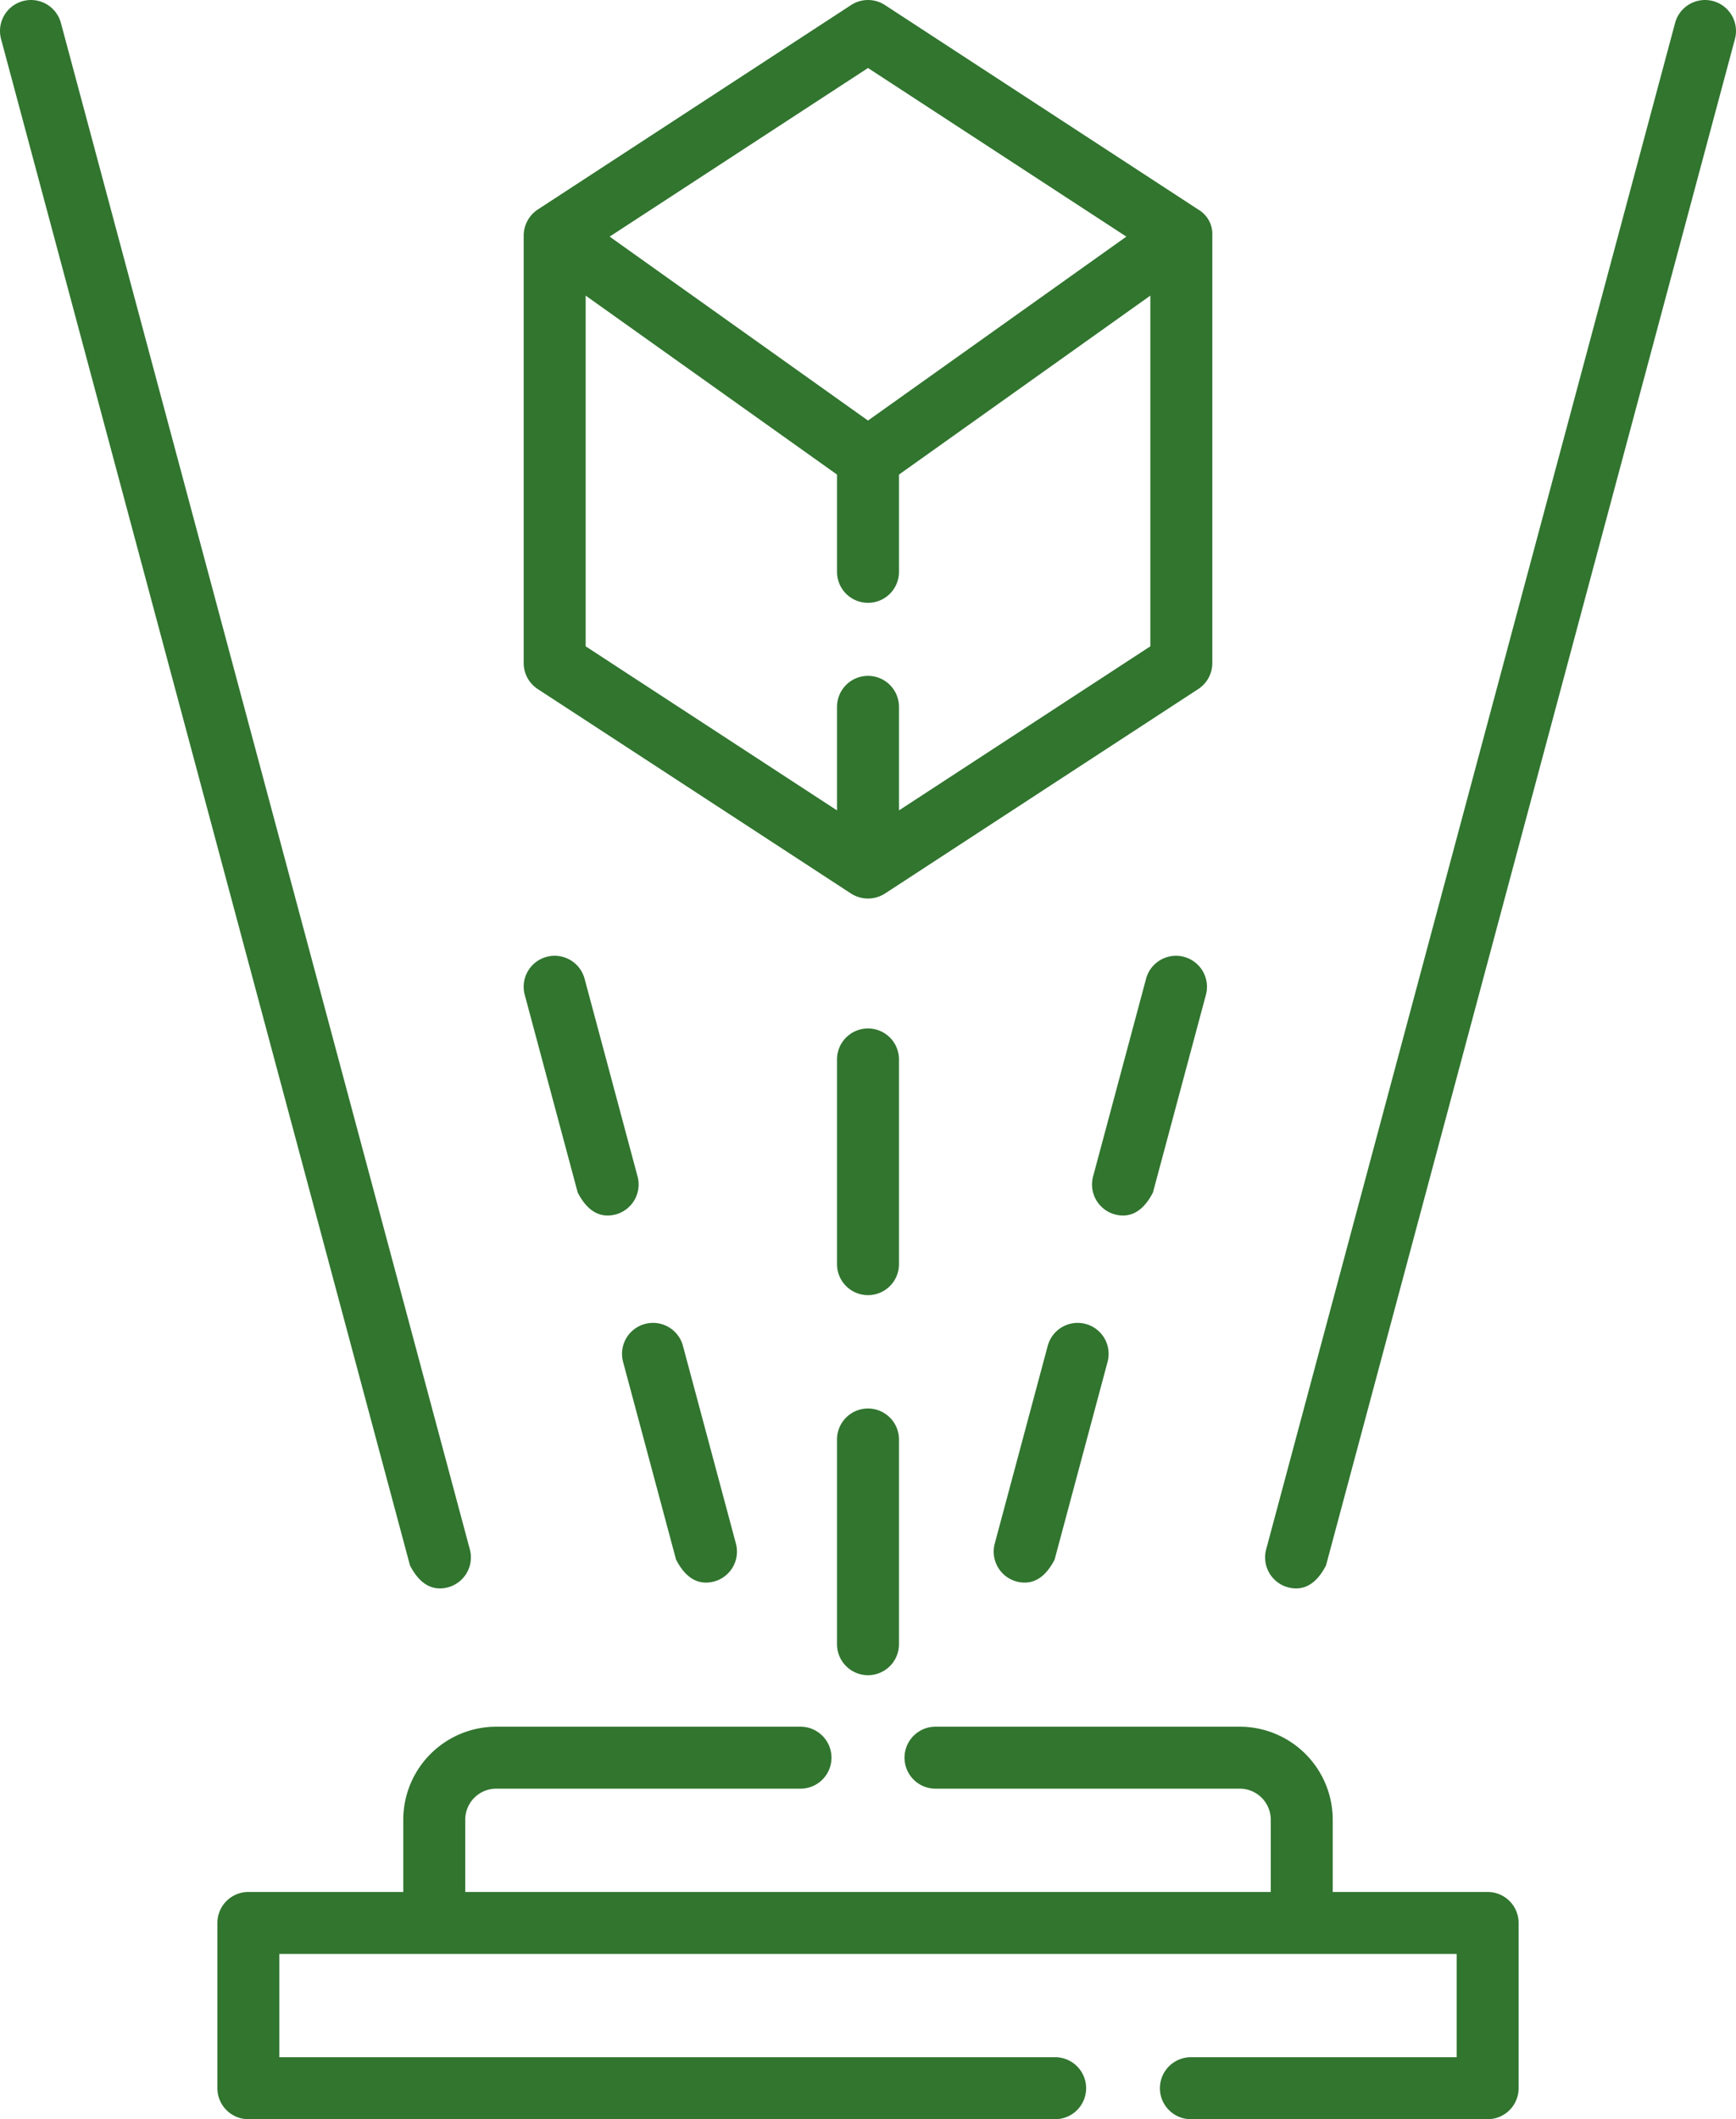 <svg xmlns="http://www.w3.org/2000/svg" viewBox="0 0 419.494 512"><path d="M359.477,457.099H322.045V439.63a22.485,22.485,0,0,0-22.459-22.459H226.058a7.486,7.486,0,1,0,0,14.973h73.527a7.494,7.494,0,0,1,7.487,7.487v17.468H112.423V439.63a7.494,7.494,0,0,1,7.486-7.487h73.527a7.486,7.486,0,0,0,0-14.973H119.91A22.485,22.485,0,0,0,97.45,439.63v17.468H60.018a7.486,7.486,0,0,0-7.486,7.486v39.928a7.486,7.486,0,0,0,7.486,7.486h195.038a7.487,7.487,0,0,0,0-14.973H67.504V472.072H351.991v24.955h-64.304a7.487,7.487,0,0,0,0,14.973h71.79a7.486,7.486,0,0,0,7.486-7.486v-39.928A7.486,7.486,0,0,0,359.477,457.099Z" fill="#31752f"/><path d="M14.72,5.552a7.487,7.487,0,0,0-14.464,3.876L99.071,378.21q3.487,6.745,9.169,5.293a7.488,7.488,0,0,0,5.294-9.169Z" fill="#31752f"/><path d="M413.943.258a7.488,7.488,0,0,0-9.169,5.293L305.96,374.334a7.487,7.487,0,0,0,5.294,9.169q5.682,1.452,9.169-5.293L419.237,9.427A7.485,7.485,0,0,0,413.943.258Z" fill="#31752f"/><path d="M289.554,50.627,213.839,1.22a7.487,7.487,0,0,0-8.182,0L129.94,50.627a7.588,7.588,0,0,0-3.393,6.274V160.205a7.488,7.488,0,0,0,3.395,6.27l75.713,49.411a7.593,7.593,0,0,0,8.183,0l75.714-49.412a7.486,7.486,0,0,0,3.395-6.269V56.901a6.847,6.847,0,0,0-3.394-6.274Zm-79.807-34.198L272.177,57.167l-62.429,44.439-62.429-44.439ZM277.974,156.151,217.234,195.791V170.776a7.486,7.486,0,1,0-14.973,0v25.016L141.521,156.151V71.42l60.74,43.239v23.497a7.486,7.486,0,1,0,14.973,0v-23.497l60.74-43.239Z" fill="#31752f"/><path d="M209.747,248.475a7.486,7.486,0,0,0-7.487,7.486v49.459a7.486,7.486,0,0,0,14.973,0V255.962a7.486,7.486,0,0,0-7.486-7.486Z" fill="#31752f"/><path d="M209.747,340.294a7.486,7.486,0,0,0-7.487,7.486V397.24a7.486,7.486,0,0,0,14.973,0V347.78A7.487,7.487,0,0,0,209.747,340.294Z" fill="#31752f"/><path d="M154.064,284.241,141.263,236.467a7.487,7.487,0,0,0-14.464,3.876l12.801,47.774q3.487,6.745,9.169,5.293A7.487,7.487,0,0,0,154.064,284.241Z" fill="#31752f"/><path d="M165.028,325.157a7.487,7.487,0,0,0-14.464,3.876l12.801,47.773q3.487,6.745,9.169,5.293a7.488,7.488,0,0,0,5.294-9.169Z" fill="#31752f"/><path d="M286.108,231.174a7.488,7.488,0,0,0-9.169,5.293l-12.801,47.774a7.487,7.487,0,0,0,5.294,9.169q5.682,1.452,9.169-5.293l12.801-47.774a7.486,7.486,0,0,0-5.294-9.169Z" fill="#31752f"/><path d="M262.345,319.864a7.487,7.487,0,0,0-9.169,5.293l-12.801,47.773a7.487,7.487,0,0,0,5.293,9.169q5.682,1.452,9.169-5.293L267.638,329.033A7.487,7.487,0,0,0,262.345,319.864Z" fill="#31752f"/></svg>